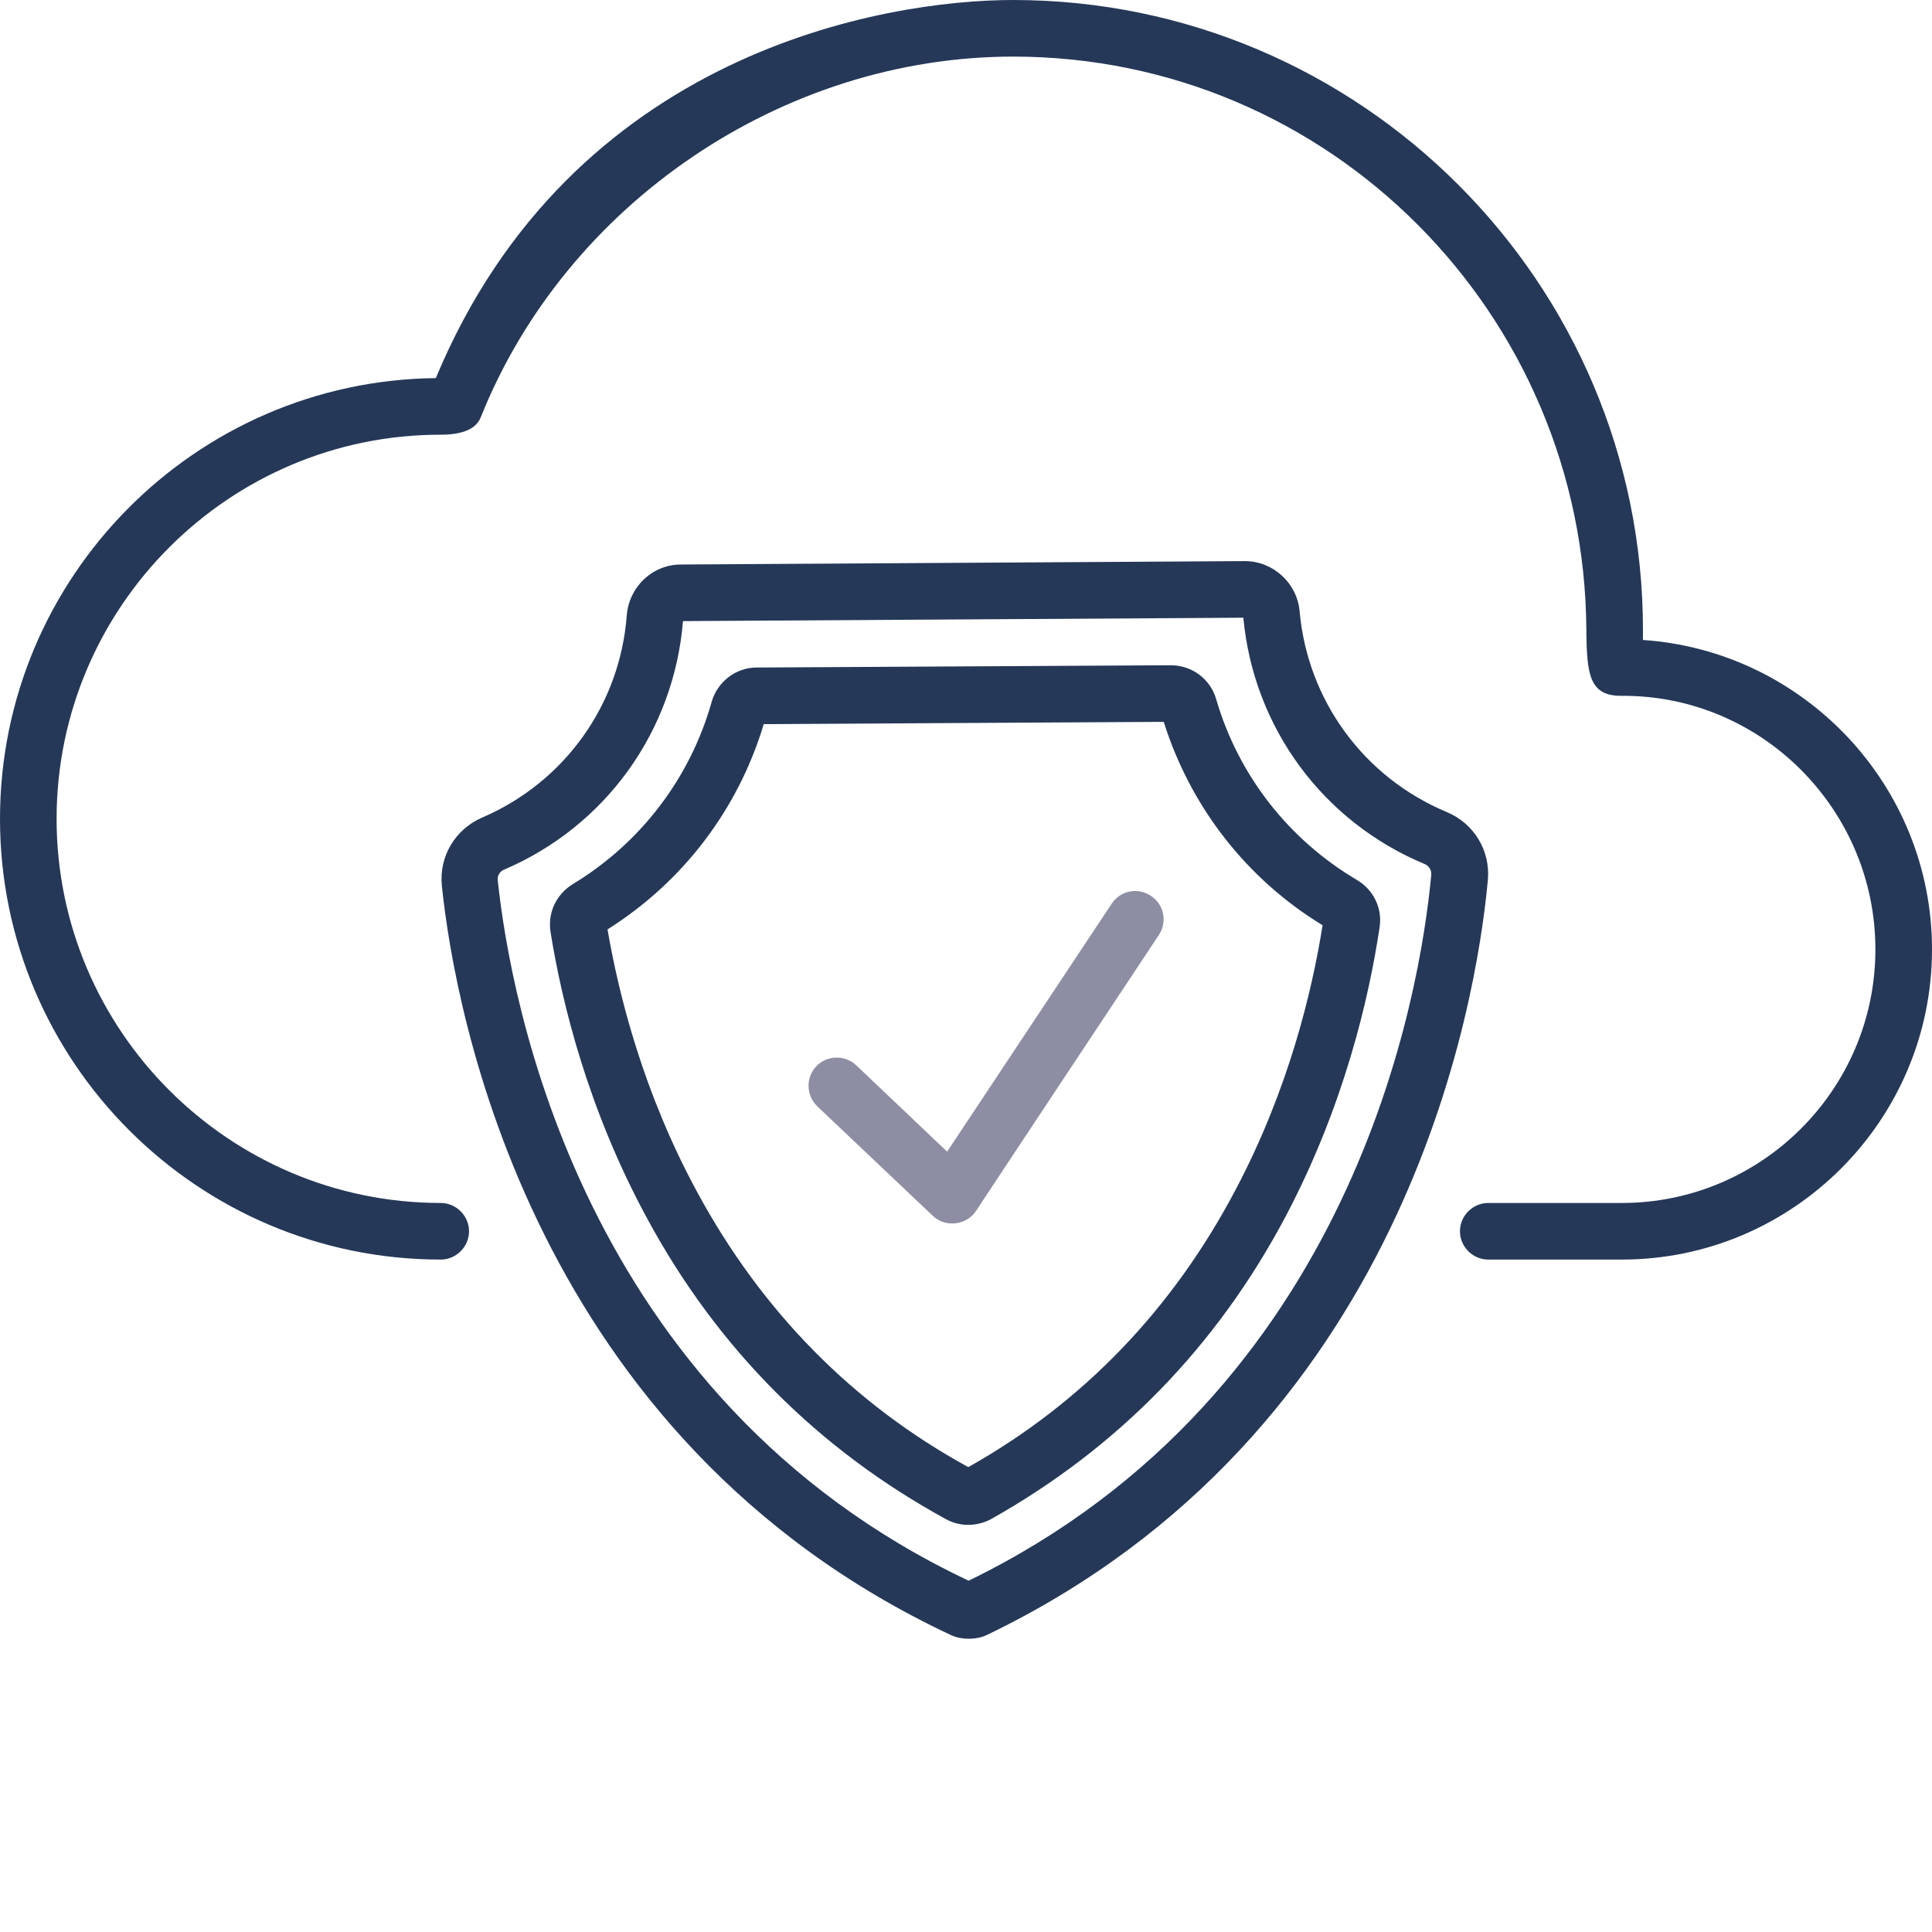 <?xml version="1.0" encoding="UTF-8"?> <!-- Generator: Adobe Illustrator 19.0.0, SVG Export Plug-In . SVG Version: 6.00 Build 0) --> <svg xmlns="http://www.w3.org/2000/svg" xmlns:xlink="http://www.w3.org/1999/xlink" version="1.1" id="Layer_1" x="0px" y="0px" viewBox="-49 141 512 512" style="enable-background:new -49 141 512 512;" xml:space="preserve"> <style type="text/css"> .st0{fill:#8D8EA3;} .st1{fill:#253858;} </style> <path class="st0" d="M198.2,463.2l-30.6-29c-3-2.9-3.1-7.6-0.3-10.6s7.6-3.1,10.6-0.3l24.1,22.9l43.6-65.7c2.3-3.5,6.9-4.4,10.4-2.1 c3.5,2.3,4.4,6.9,2.1,10.4c0,0-48.5,73.1-48.5,73.2C207.1,465.7,201.5,466.4,198.2,463.2z"></path> <path class="st1" d="M203.2,574.4C92,522.4,71.6,409.4,68.1,375.8c-0.8-7.8,3.5-15,10.6-18.1c21.9-9.4,36.6-29.9,38.4-53.6 c0.6-7.6,6.8-13.5,14.4-13.5l149.3-0.9h0.1c7.5,0,13.8,5.8,14.5,13.2c2.1,23.7,17,44.1,39,53.3c7.2,3,11.6,10.2,10.9,18 c-3.1,33.6-22.1,146.9-132.8,200.1C209.8,575.6,205.9,575.6,203.2,574.4z M132,305.6c-2.4,29.2-20.5,54.4-47.5,65.9 c-1.1,0.5-1.7,1.6-1.6,2.7c3.3,31.4,22,137.2,124.8,185.7c102.2-49.7,119.7-155.7,122.6-187.1c0.1-1.2-0.6-2.3-1.7-2.8 c-27-11.2-45.4-36.2-48.1-65.3L132,305.6z"></path> <path class="st1" d="M201.7,543.6c-33.5-18.3-60.4-44.9-79.2-79.7C106.8,435,99.9,406.7,96.9,388c-0.8-5.1,1.5-10,5.9-12.7 c18-10.9,31.1-28.1,36.8-48.3c1.5-5.3,6.4-9.1,11.9-9.1l109.8-0.6c5.6,0,10.5,3.7,12,9c5.9,20.2,19.2,37.2,37.3,47.9 c4.4,2.6,6.8,7.5,6,12.6c-2.8,18.7-9.4,47.1-24.7,76.2c-18.5,35.1-45,61.9-78.3,80.6C210.4,545.3,205.9,545.9,201.7,543.6z M112,387.3c3,17.5,9.5,43.3,23.7,69.5c17.2,31.8,41.4,56.3,71.9,73c30.3-17,54.2-41.8,71-73.8c13.9-26.4,20.1-52.2,22.9-69.8 c-20.2-12.3-35-31.4-42.1-53.9l-106,0.6C146.6,355.5,132,374.7,112,387.3z"></path> <path class="st1" d="M380.8,474.8h-35.4c-4.1,0-7.5-3.4-7.5-7.5c0-4.1,3.4-7.5,7.5-7.5h35.4c37,0,67.2-30.1,67.2-67.2 c0-37-30.1-67.4-67.2-67.2c-8.6,0.1-9.3-5.6-9.4-17.5C370.9,224.1,303.3,156,219.5,156c-61.1,0-118.5,39-141.1,95.6 c-1.2,2.9-4.4,4.6-10.7,4.6C11.7,256.2-34,301.9-34,358c0,56.1,45.7,101.8,101.8,101.8c4.1,0,7.5,3.4,7.5,7.5s-3.4,7.5-7.5,7.5 C3.4,474.8-49,422.4-49,358c0-64,51.7-116.1,115.5-116.8c36-86.5,119-100.2,153-100.2c92,0,166.9,74.9,166.9,166.9 c0,0.9,0,1.8,0,2.7c42.7,2.9,76.6,38.6,76.6,82C463,437.9,426.1,474.8,380.8,474.8z"></path> </svg> 
